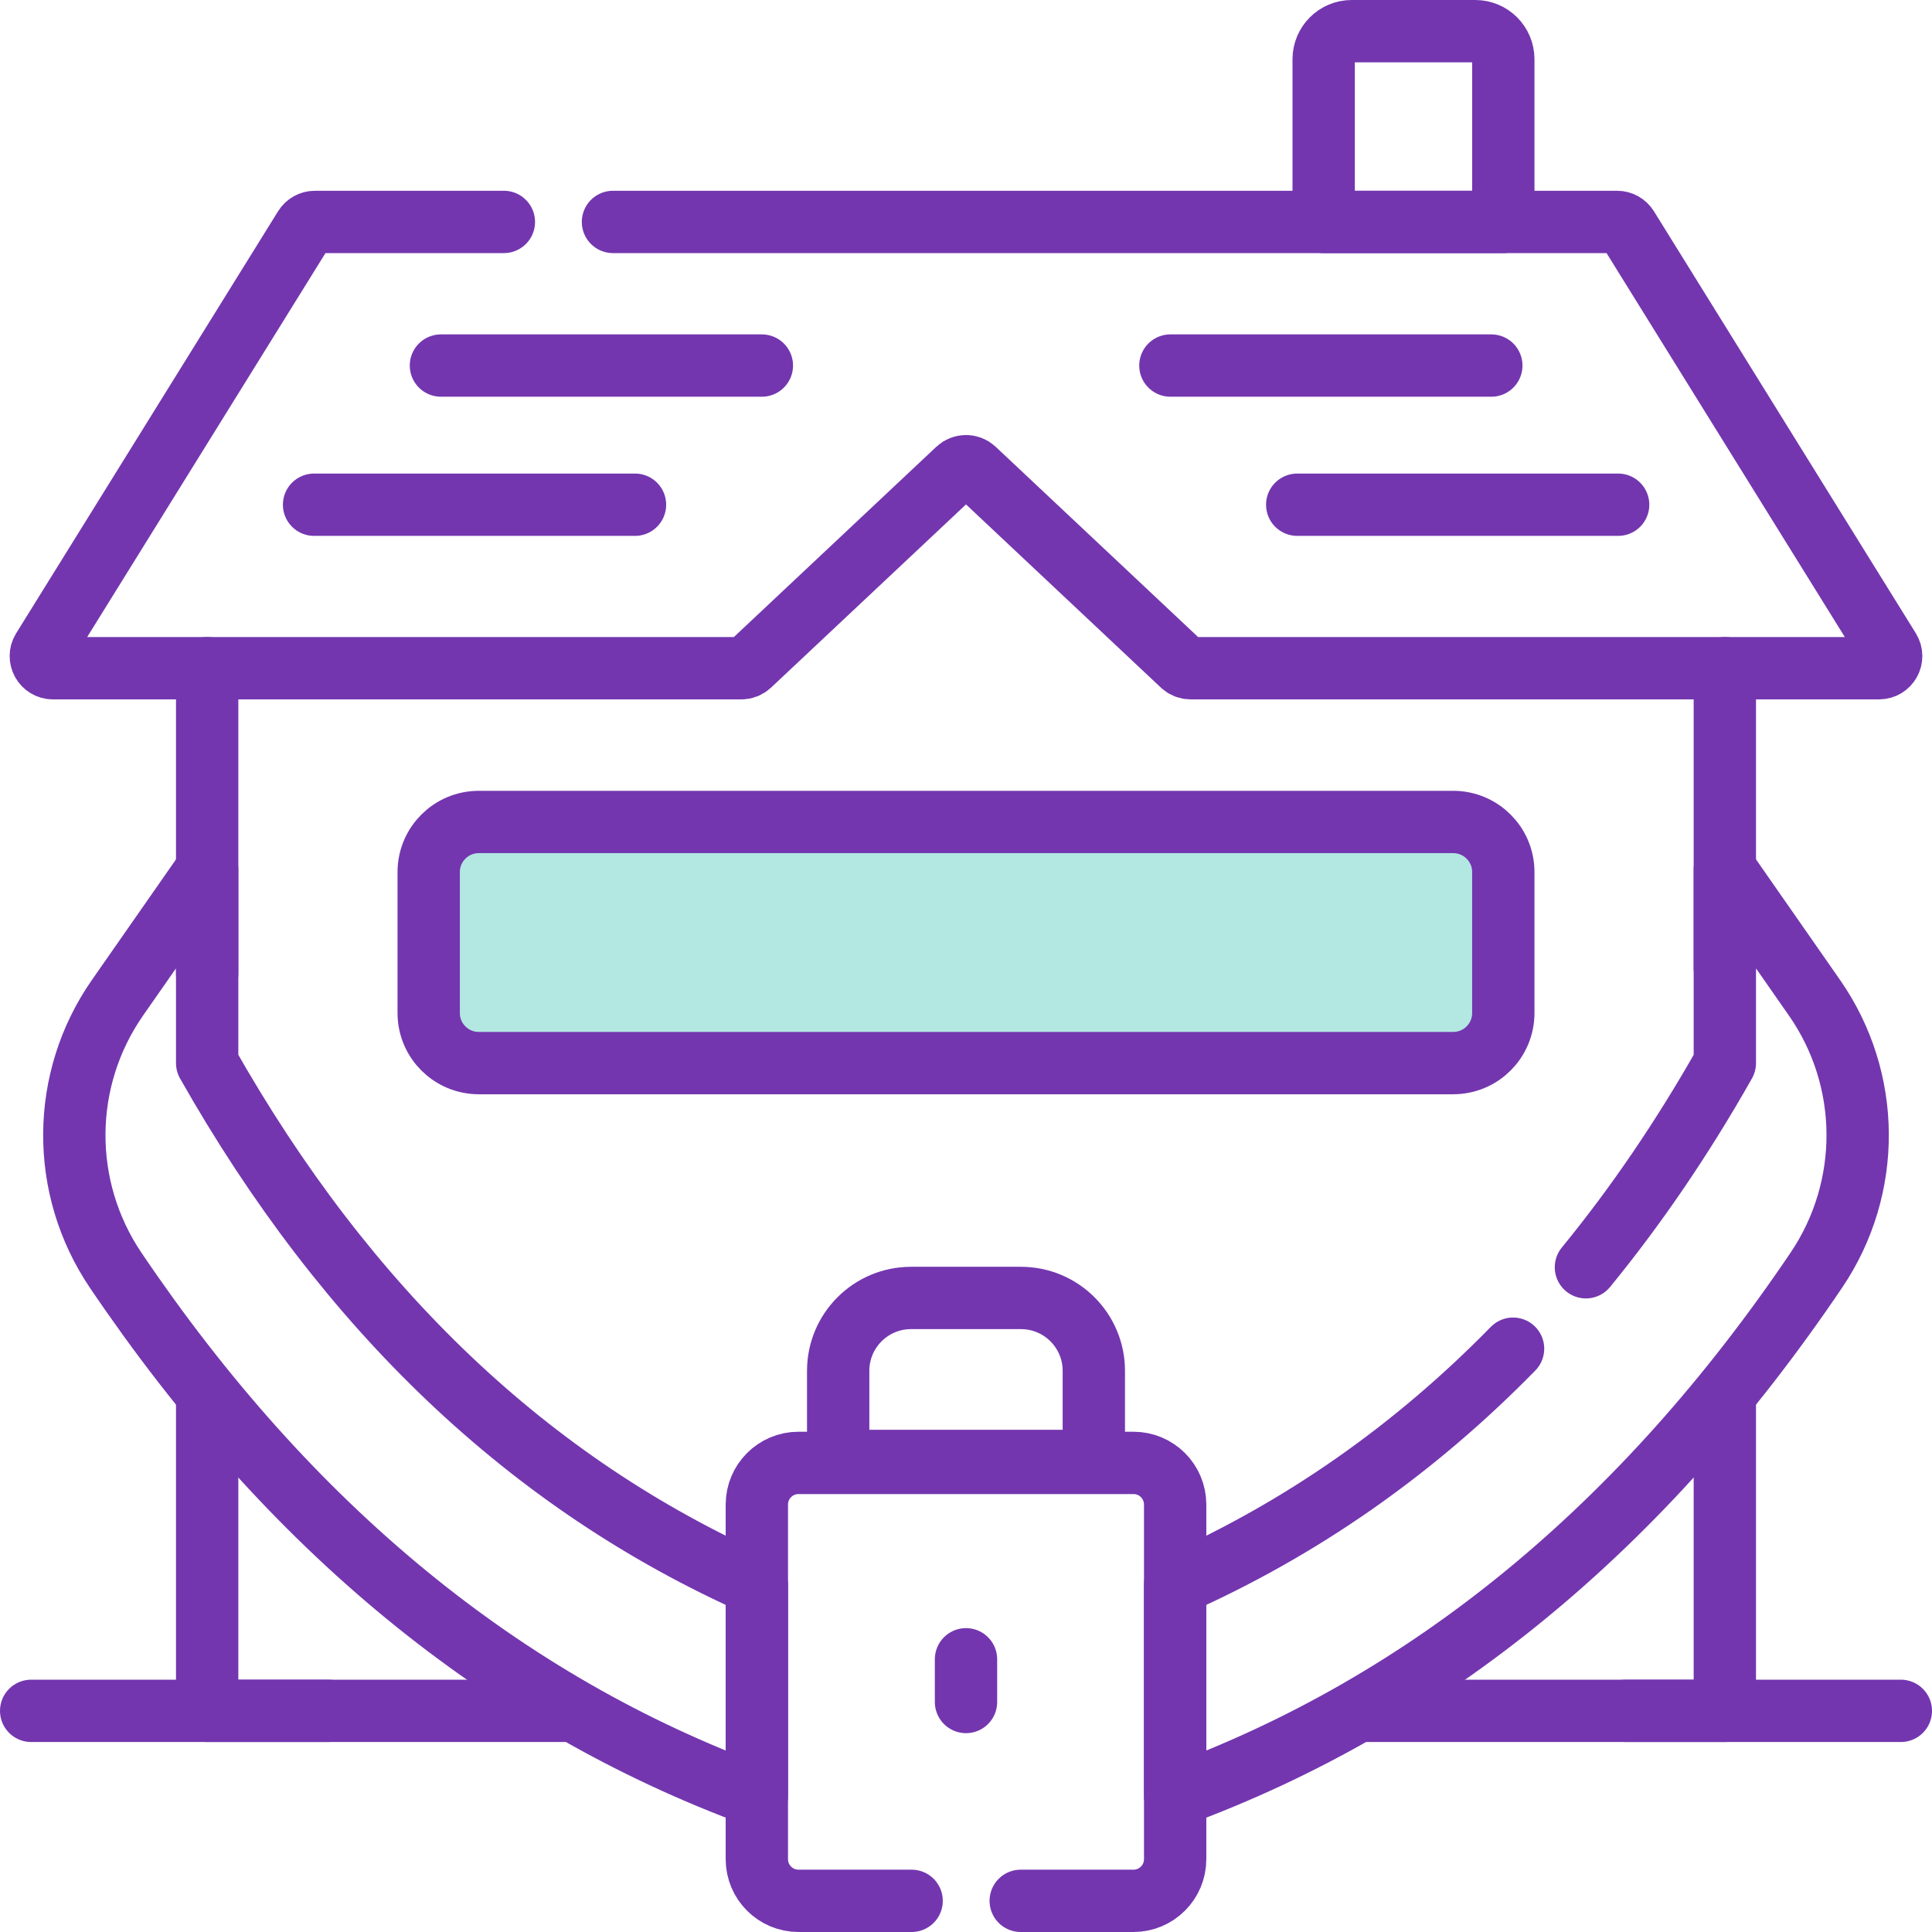 <svg width="62" height="62" viewBox="0 0 62 62" fill="none" xmlns="http://www.w3.org/2000/svg">
<path d="M52.164 54.903H61" stroke="#7336AF" stroke-width="2" stroke-miterlimit="10" stroke-linecap="round" stroke-linejoin="round"/>
<path d="M1 54.903H10.537" stroke="#7336AF" stroke-width="2" stroke-miterlimit="10" stroke-linecap="round" stroke-linejoin="round"/>
<path d="M6.648 31.242V21.443" stroke="#7336AF" stroke-width="2" stroke-miterlimit="10" stroke-linecap="round" stroke-linejoin="round"/>
<path d="M18.099 54.903H6.648V44.963" stroke="#7336AF" stroke-width="2" stroke-miterlimit="10" stroke-linecap="round" stroke-linejoin="round"/>
<path d="M55.352 44.891V54.903H43.696" stroke="#7336AF" stroke-width="2" stroke-miterlimit="10" stroke-linecap="round" stroke-linejoin="round"/>
<path d="M55.352 21.443V31.063" stroke="#7336AF" stroke-width="2" stroke-miterlimit="10" stroke-linecap="round" stroke-linejoin="round"/>
<path d="M16.17 7.122H10.104C9.97 7.122 9.845 7.192 9.774 7.306L1.369 20.849C1.208 21.109 1.394 21.444 1.699 21.444H23.793C23.892 21.444 23.988 21.406 24.059 21.338L30.734 15.065C30.883 14.925 31.117 14.925 31.266 15.065L37.94 21.338C38.013 21.406 38.108 21.444 38.207 21.444H60.301C60.606 21.444 60.792 21.109 60.631 20.849L52.226 7.306C52.155 7.192 52.03 7.122 51.896 7.122H19.671" stroke="#7336AF" stroke-width="2" stroke-miterlimit="10" stroke-linecap="round" stroke-linejoin="round"/>
<path d="M35.102 46.884H26.898V43.991C26.898 42.7 27.945 41.653 29.236 41.653H32.764C34.055 41.653 35.102 42.7 35.102 43.991L35.102 46.884Z" stroke="#7336AF" stroke-width="2" stroke-miterlimit="10" stroke-linecap="round" stroke-linejoin="round"/>
<path d="M31 53.248V54.619" stroke="#7336AF" stroke-width="2" stroke-miterlimit="10" stroke-linecap="round" stroke-linejoin="round"/>
<path d="M32.756 61H36.375C37.113 61 37.712 60.401 37.712 59.663V48.283C37.712 47.545 37.113 46.946 36.375 46.946H25.625C24.887 46.946 24.288 47.545 24.288 48.283V59.663C24.288 60.401 24.887 61 25.625 61H29.255" stroke="#7336AF" stroke-width="2" stroke-miterlimit="10" stroke-linecap="round" stroke-linejoin="round"/>
<path d="M24.288 50.859V57.638C16.143 54.648 9.287 49.016 3.711 40.762C1.923 38.114 1.944 34.639 3.771 32.018L6.648 27.893V34.116C11.125 42.022 16.995 47.62 24.288 50.859Z" stroke="#7336AF" stroke-width="2" stroke-miterlimit="10" stroke-linecap="round" stroke-linejoin="round"/>
<path d="M48.243 7.122H42.478V1.9C42.478 1.403 42.881 1 43.378 1H47.343C47.84 1 48.243 1.403 48.243 1.9V7.122Z" stroke="#7336AF" stroke-width="2" stroke-miterlimit="10" stroke-linecap="round" stroke-linejoin="round"/>
<path d="M46.635 34.116H15.365C14.477 34.116 13.757 33.396 13.757 32.508V27.986C13.757 27.098 14.477 26.378 15.365 26.378H46.635C47.523 26.378 48.243 27.098 48.243 27.986V32.508C48.243 33.396 47.523 34.116 46.635 34.116Z" fill="#00AF9D" fill-opacity="0.3" stroke="#7336AF" stroke-width="2" stroke-miterlimit="10" stroke-linecap="round" stroke-linejoin="round"/>
<path d="M14.15 11.731H24.449" stroke="#7336AF" stroke-width="2" stroke-miterlimit="10" stroke-linecap="round" stroke-linejoin="round"/>
<path d="M10.079 16.197H20.378" stroke="#7336AF" stroke-width="2" stroke-miterlimit="10" stroke-linecap="round" stroke-linejoin="round"/>
<path d="M47.858 11.731H37.559" stroke="#7336AF" stroke-width="2" stroke-miterlimit="10" stroke-linecap="round" stroke-linejoin="round"/>
<path d="M51.928 16.197H41.629" stroke="#7336AF" stroke-width="2" stroke-miterlimit="10" stroke-linecap="round" stroke-linejoin="round"/>
<path d="M48.556 43.281C45.377 46.53 41.764 49.059 37.712 50.859V57.638C45.857 54.648 52.713 49.016 58.288 40.762C60.077 38.114 60.056 34.639 58.228 32.018L55.352 27.893V34.116C53.995 36.513 52.508 38.697 50.894 40.668" stroke="#7336AF" stroke-width="2" stroke-miterlimit="10" stroke-linecap="round" stroke-linejoin="round"/>
</svg>
